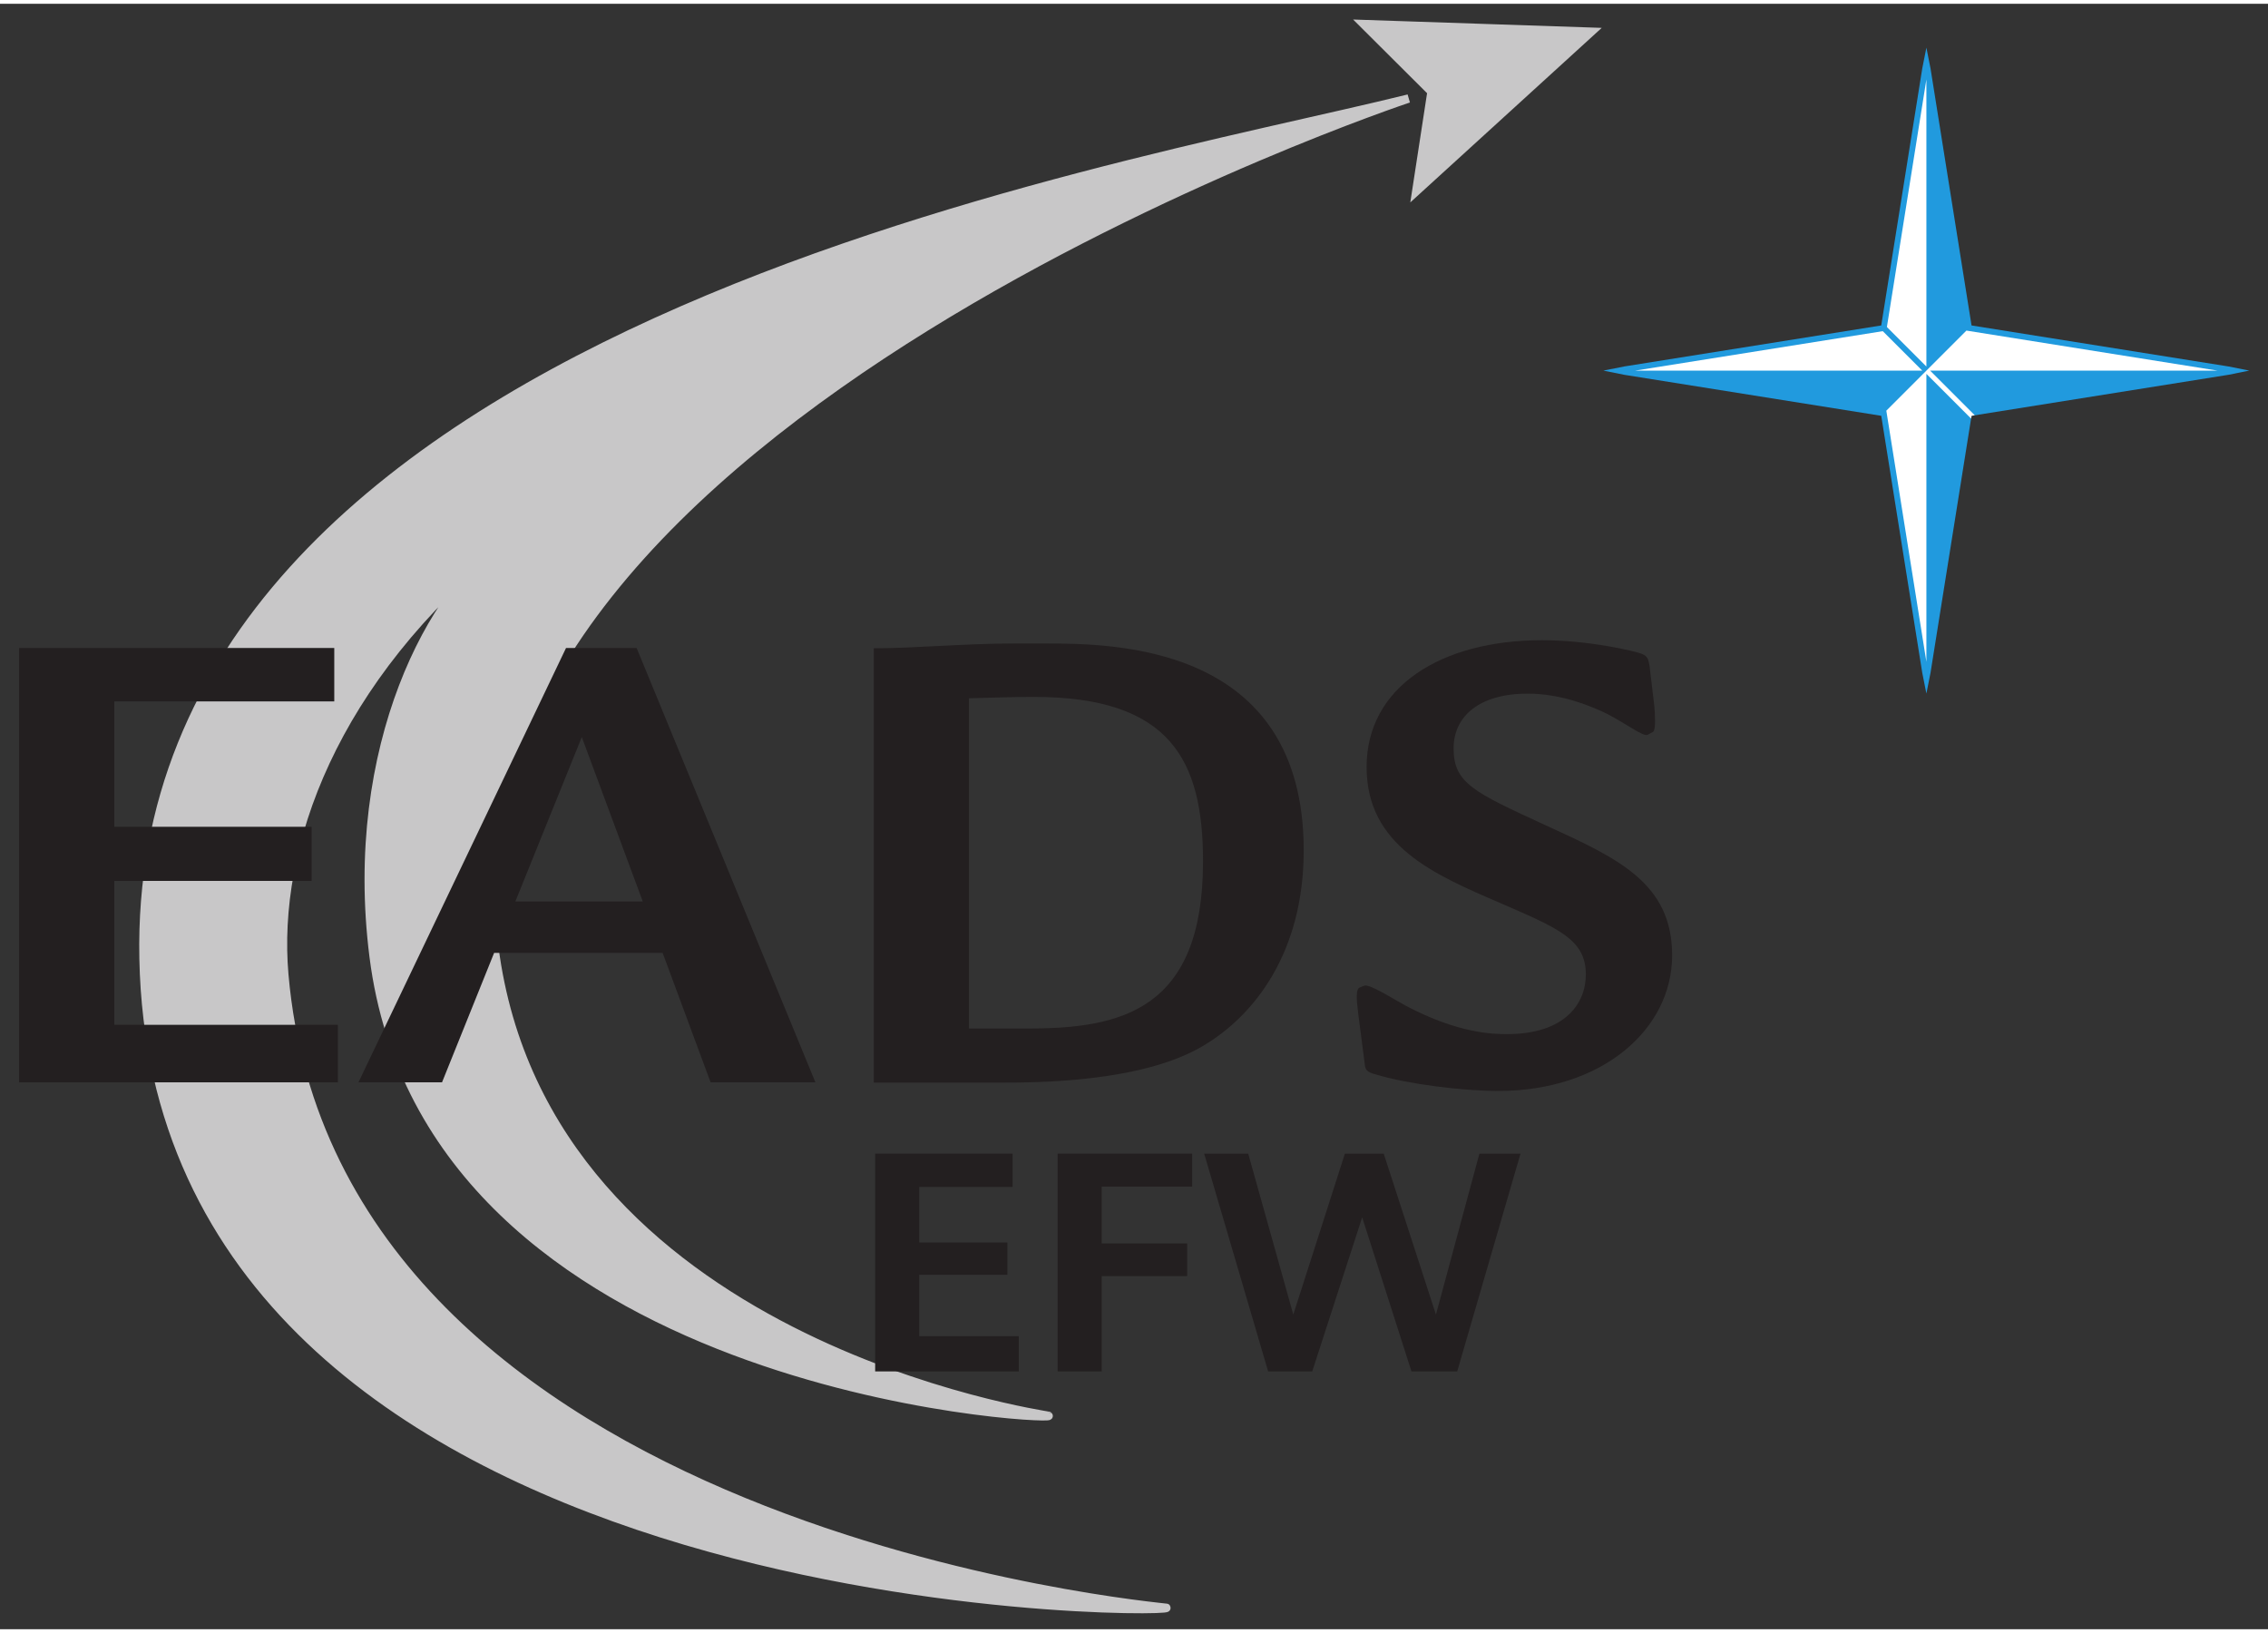 <?xml version="1.0" encoding="UTF-8" standalone="no"?>
<!DOCTYPE svg PUBLIC "-//W3C//DTD SVG 1.0//EN" "http://www.w3.org/TR/2001/REC-SVG-20010904/DTD/svg10.dtd">
<svg xmlns:svg="http://www.w3.org/2000/svg" xmlns="http://www.w3.org/2000/svg" version="1.0" width="150" height="108" id="svg3111" viewBox="0 0 600 430">
  <rect x="0" y="0" width="600" height="430" fill="#333333" stroke="none"/>
  <defs id="defs3113"/>
  <g transform="translate(-32.005,59.37)" id="layer1">
    <g transform="matrix(0,-10.939,-10.939,0,6379.918,2613.073)" id="g3096">
      <path d="M 231.297,568.068 C 230.215,569.795 226.358,571.911 221.262,571.265 C 210.783,569.936 210.025,554.831 210.156,554.94 C 210.169,554.951 211.88,567.11 221.492,568.347 C 234.136,569.975 242.013,546.235 242.013,546.235 C 240.171,553.669 236.387,577.137 221.212,576.83 C 205.229,576.507 205.351,551.972 205.513,552.091 C 205.53,552.103 207.229,572.232 220.821,573.425 C 223.933,573.698 227.962,572.257 231.331,568.08 L 231.297,568.068 z" id="path343" style="fill:#c8c7c8;fill-opacity:1;fill-rule:nonzero;stroke:#c8c7c8;stroke-width:0.202;stroke-linecap:butt;stroke-linejoin:miter;stroke-miterlimit:3.864;stroke-dasharray:none;stroke-opacity:1"/>
      <path d="M 243.629,541.816 L 243.814,547.324 L 242.177,545.681 L 239.768,546.051 L 243.629,541.816 z" id="path345" style="fill:#c8c7c8;fill-opacity:1;fill-rule:nonzero;stroke:#c8c7c8;stroke-width:0.202;stroke-linecap:butt;stroke-linejoin:miter;stroke-miterlimit:3.864;stroke-dasharray:none;stroke-opacity:1"/>
      <path d="M 242.74,533.613 L 236.525,532.621 L 235.533,526.406 L 235.433,525.904 L 235.332,526.406 L 234.34,532.621 L 228.125,533.613 L 227.623,533.713 L 228.125,533.813 L 234.34,534.805 L 235.332,541.022 L 235.433,541.524 L 235.533,541.022 L 236.525,534.805 L 242.74,533.813 L 243.243,533.713 L 242.74,533.613" id="path347" style="fill:#219ade;fill-opacity:1;fill-rule:nonzero;stroke:none"/>
      <path d="M 236.487,534.668 L 242.474,533.713 L 235.531,533.713 L 236.487,534.668" id="path349" style="fill:#ffffff;fill-opacity:1;fill-rule:nonzero;stroke:none"/>
      <path d="M 235.433,540.755 L 236.387,534.768 L 235.433,533.813 L 235.433,540.755" id="path351" style="fill:#ffffff;fill-opacity:1;fill-rule:nonzero;stroke:none"/>
      <path d="M 236.401,532.745 L 235.433,526.673 L 235.433,533.623 L 234.353,532.544 L 234.34,532.621 L 234.273,532.632 L 235.354,533.713 L 228.391,533.713 L 234.464,534.682 L 236.401,532.745" id="path353" style="fill:#ffffff;fill-opacity:1;fill-rule:nonzero;stroke:none"/>
      <path d="M 222.594,567.838 L 222.594,564.756 L 226.571,566.231 L 222.594,567.838 z M 228.725,566.612 L 228.725,564.905 L 218.221,560.581 L 218.221,563.116 L 221.352,564.276 L 221.352,568.351 L 218.221,569.611 L 218.221,571.632 L 228.725,566.612" id="path355" style="fill:#231f20;fill-opacity:1;fill-rule:evenodd;stroke:none"/>
      <path d="M 228.3,540.409 C 228.449,540.442 228.516,540.442 228.582,540.591 C 228.648,540.756 228.913,541.867 228.913,543.01 C 228.913,545.445 227.787,547.251 225.848,547.251 C 223.943,547.251 223.247,545.628 222.551,544.004 C 221.938,542.596 221.673,541.949 220.828,541.949 C 220.132,541.949 219.387,542.446 219.387,543.855 C 219.387,544.203 219.404,545.031 220.066,546.29 C 220.207,546.557 220.61,547.18 220.558,547.308 L 220.511,547.425 C 220.445,547.541 220.049,547.467 219.851,547.45 L 218.707,547.301 C 218.525,547.284 218.475,547.268 218.409,547.019 C 218.177,546.257 218.012,544.915 218.012,544.07 C 218.012,541.552 219.503,539.862 221.292,539.862 C 223.048,539.862 223.645,541.187 224.44,542.927 C 225.235,544.65 225.451,545.147 226.296,545.147 C 227.091,545.147 227.621,544.501 227.621,543.358 C 227.621,542.562 227.339,541.867 227.141,541.452 C 226.885,540.955 226.585,540.58 226.624,540.458 L 226.697,540.323 C 226.747,540.252 227.124,540.276 227.323,540.293 L 228.3,540.409" id="path357" style="fill:#231f20;fill-opacity:1;fill-rule:nonzero;stroke:none"/>
      <path d="M 227.509,556.867 L 219.523,556.867 L 219.523,555.432 C 219.523,553.179 219.97,551.207 223.565,551.207 C 226.017,551.207 227.542,552.002 227.542,555.299 C 227.542,555.896 227.525,556.121 227.509,556.867 z M 218.214,559.169 L 228.718,559.169 C 228.718,558.142 228.834,557.006 228.834,555.747 L 228.834,555.067 C 228.834,553.394 228.834,548.772 223.83,548.772 C 221.378,548.772 219.838,549.948 219.092,551.224 C 218.214,552.715 218.214,555.266 218.214,556.128 L 218.214,559.169" id="path359" style="fill:#231f20;fill-opacity:1;fill-rule:evenodd;stroke:none"/>
      <path d="M 228.725,579.839 L 218.221,579.839 L 218.221,572.129 L 219.612,572.129 L 219.612,577.536 L 223.092,577.536 L 223.092,572.764 L 224.401,572.764 L 224.401,577.536 L 227.433,577.536 L 227.433,572.217 L 228.725,572.217 L 228.725,579.839" id="path361" style="fill:#231f20;fill-opacity:1;fill-rule:nonzero;stroke:none"/>
      <path d="M 211.23,555.662 L 212.082,555.662 L 212.082,558.07 L 213.567,558.07 L 213.567,555.938 L 214.348,555.938 L 214.348,558.07 L 215.691,558.07 L 215.691,555.812 L 216.496,555.812 L 216.496,559.136 L 211.23,559.136 L 211.23,555.662" id="path363" style="fill:#231f20;fill-opacity:1;fill-rule:nonzero;stroke:none"/>
      <path d="M 215.699,551.47 L 216.496,551.47 L 216.496,554.723 L 211.23,554.723 L 211.23,553.657 L 213.535,553.657 L 213.535,551.589 L 214.325,551.589 L 214.325,553.657 L 215.699,553.657 L 215.699,551.47" id="path365" style="fill:#231f20;fill-opacity:1;fill-rule:nonzero;stroke:none"/>
      <path d="M 216.496,543.529 L 216.496,544.523 L 212.604,545.574 L 216.496,546.837 L 216.496,547.776 L 212.604,549.024 L 216.496,550.114 L 216.496,551.179 L 211.23,549.632 L 211.23,548.566 L 214.956,547.358 L 211.23,546.166 L 211.23,545.06 L 216.496,543.529" id="path367" style="fill:#231f20;fill-opacity:1;fill-rule:nonzero;stroke:none"/>
    </g>
  </g>
</svg>
